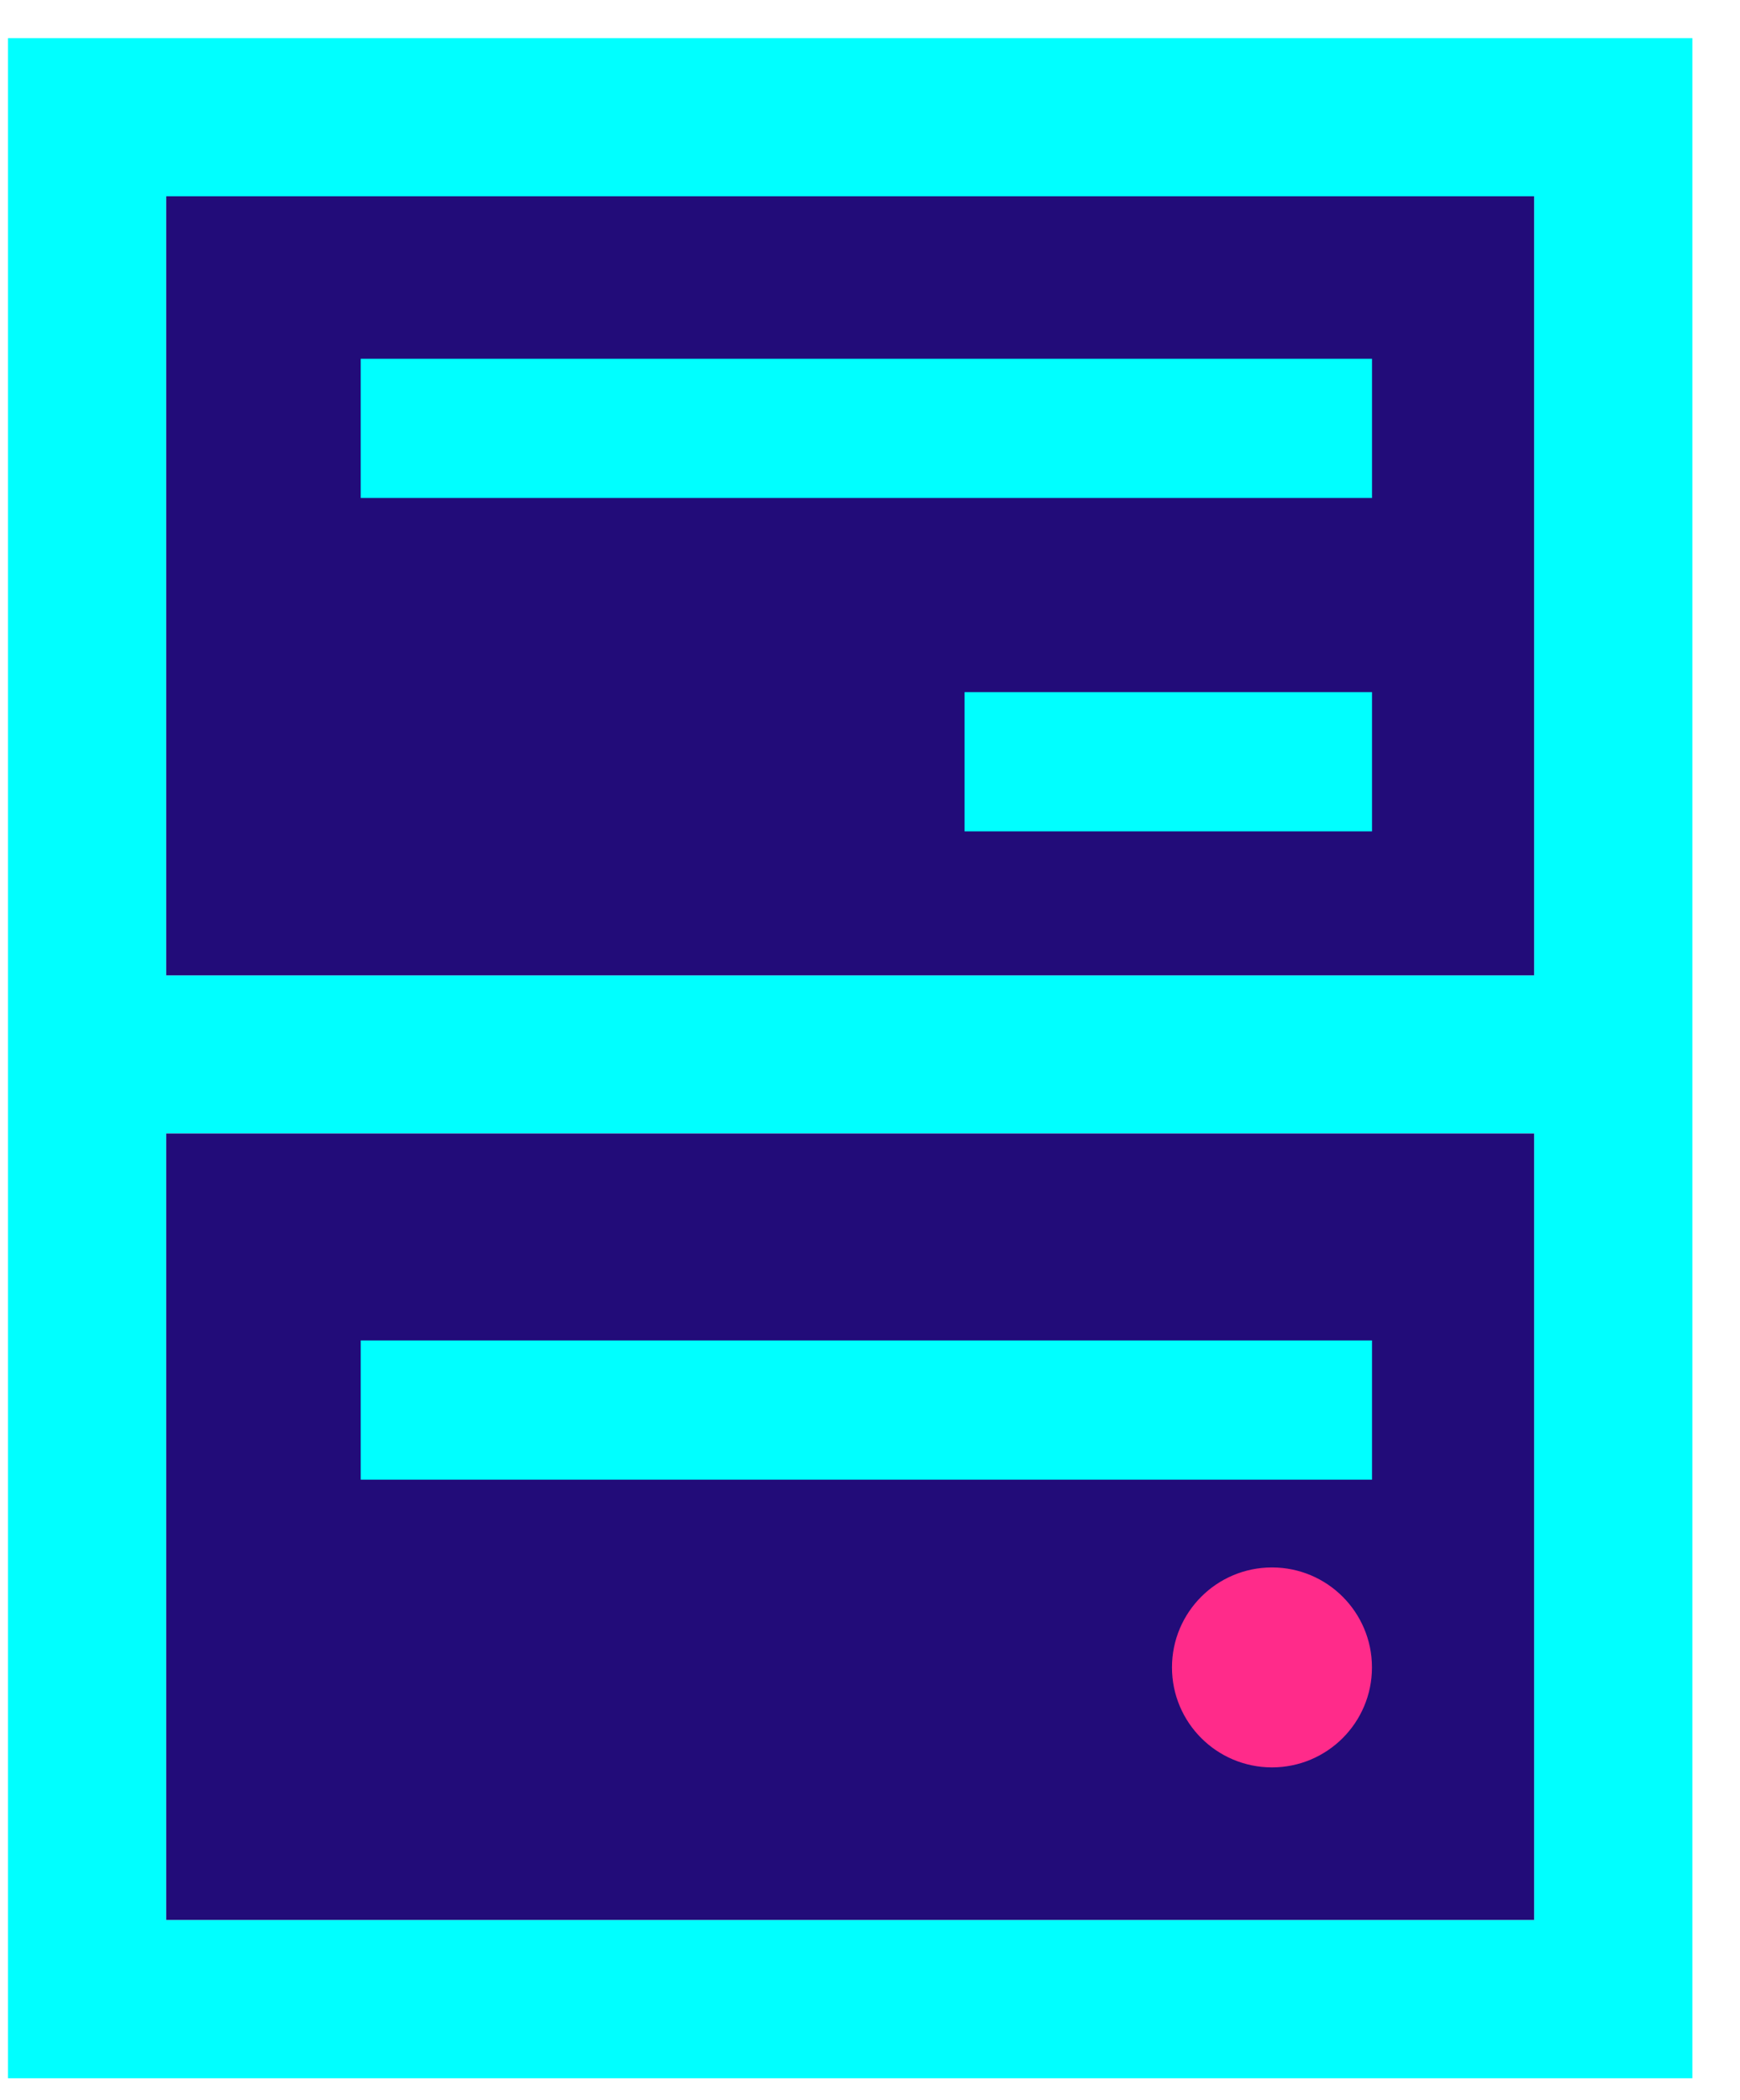 <svg width="29" height="35" viewBox="0 0 29 35" fill="none" xmlns="http://www.w3.org/2000/svg">
<path d="M0.133 0.635V34.635H28.206V0.635H0.133ZM25.569 3.271V16.255H2.77V3.271H25.569ZM2.77 31.997V18.89H25.569V31.997H2.77Z" fill="#00FFFF"/>
<path d="M2.77 31.997V18.89H25.569V31.997H2.77Z" fill="#220C79"/>
<path d="M25.569 3.271V16.255H2.77V3.271H25.569Z" fill="#220C79"/>
<path d="M22.867 5.979H6.012V8.299H22.867V5.979Z" fill="#00FFFF"/>
<path d="M22.867 22.339H6.012V24.659H22.867V22.339Z" fill="#00FFFF"/>
<path d="M22.867 11.535H16.076V13.855H22.867V11.535Z" fill="#00FFFF"/>
<path d="M21.2 29.454C22.12 29.454 22.866 28.708 22.866 27.788C22.866 26.868 22.12 26.122 21.2 26.122C20.279 26.122 19.533 26.868 19.533 27.788C19.533 28.708 20.279 29.454 21.2 29.454Z" fill="#FF2B8A"/>
</svg>
